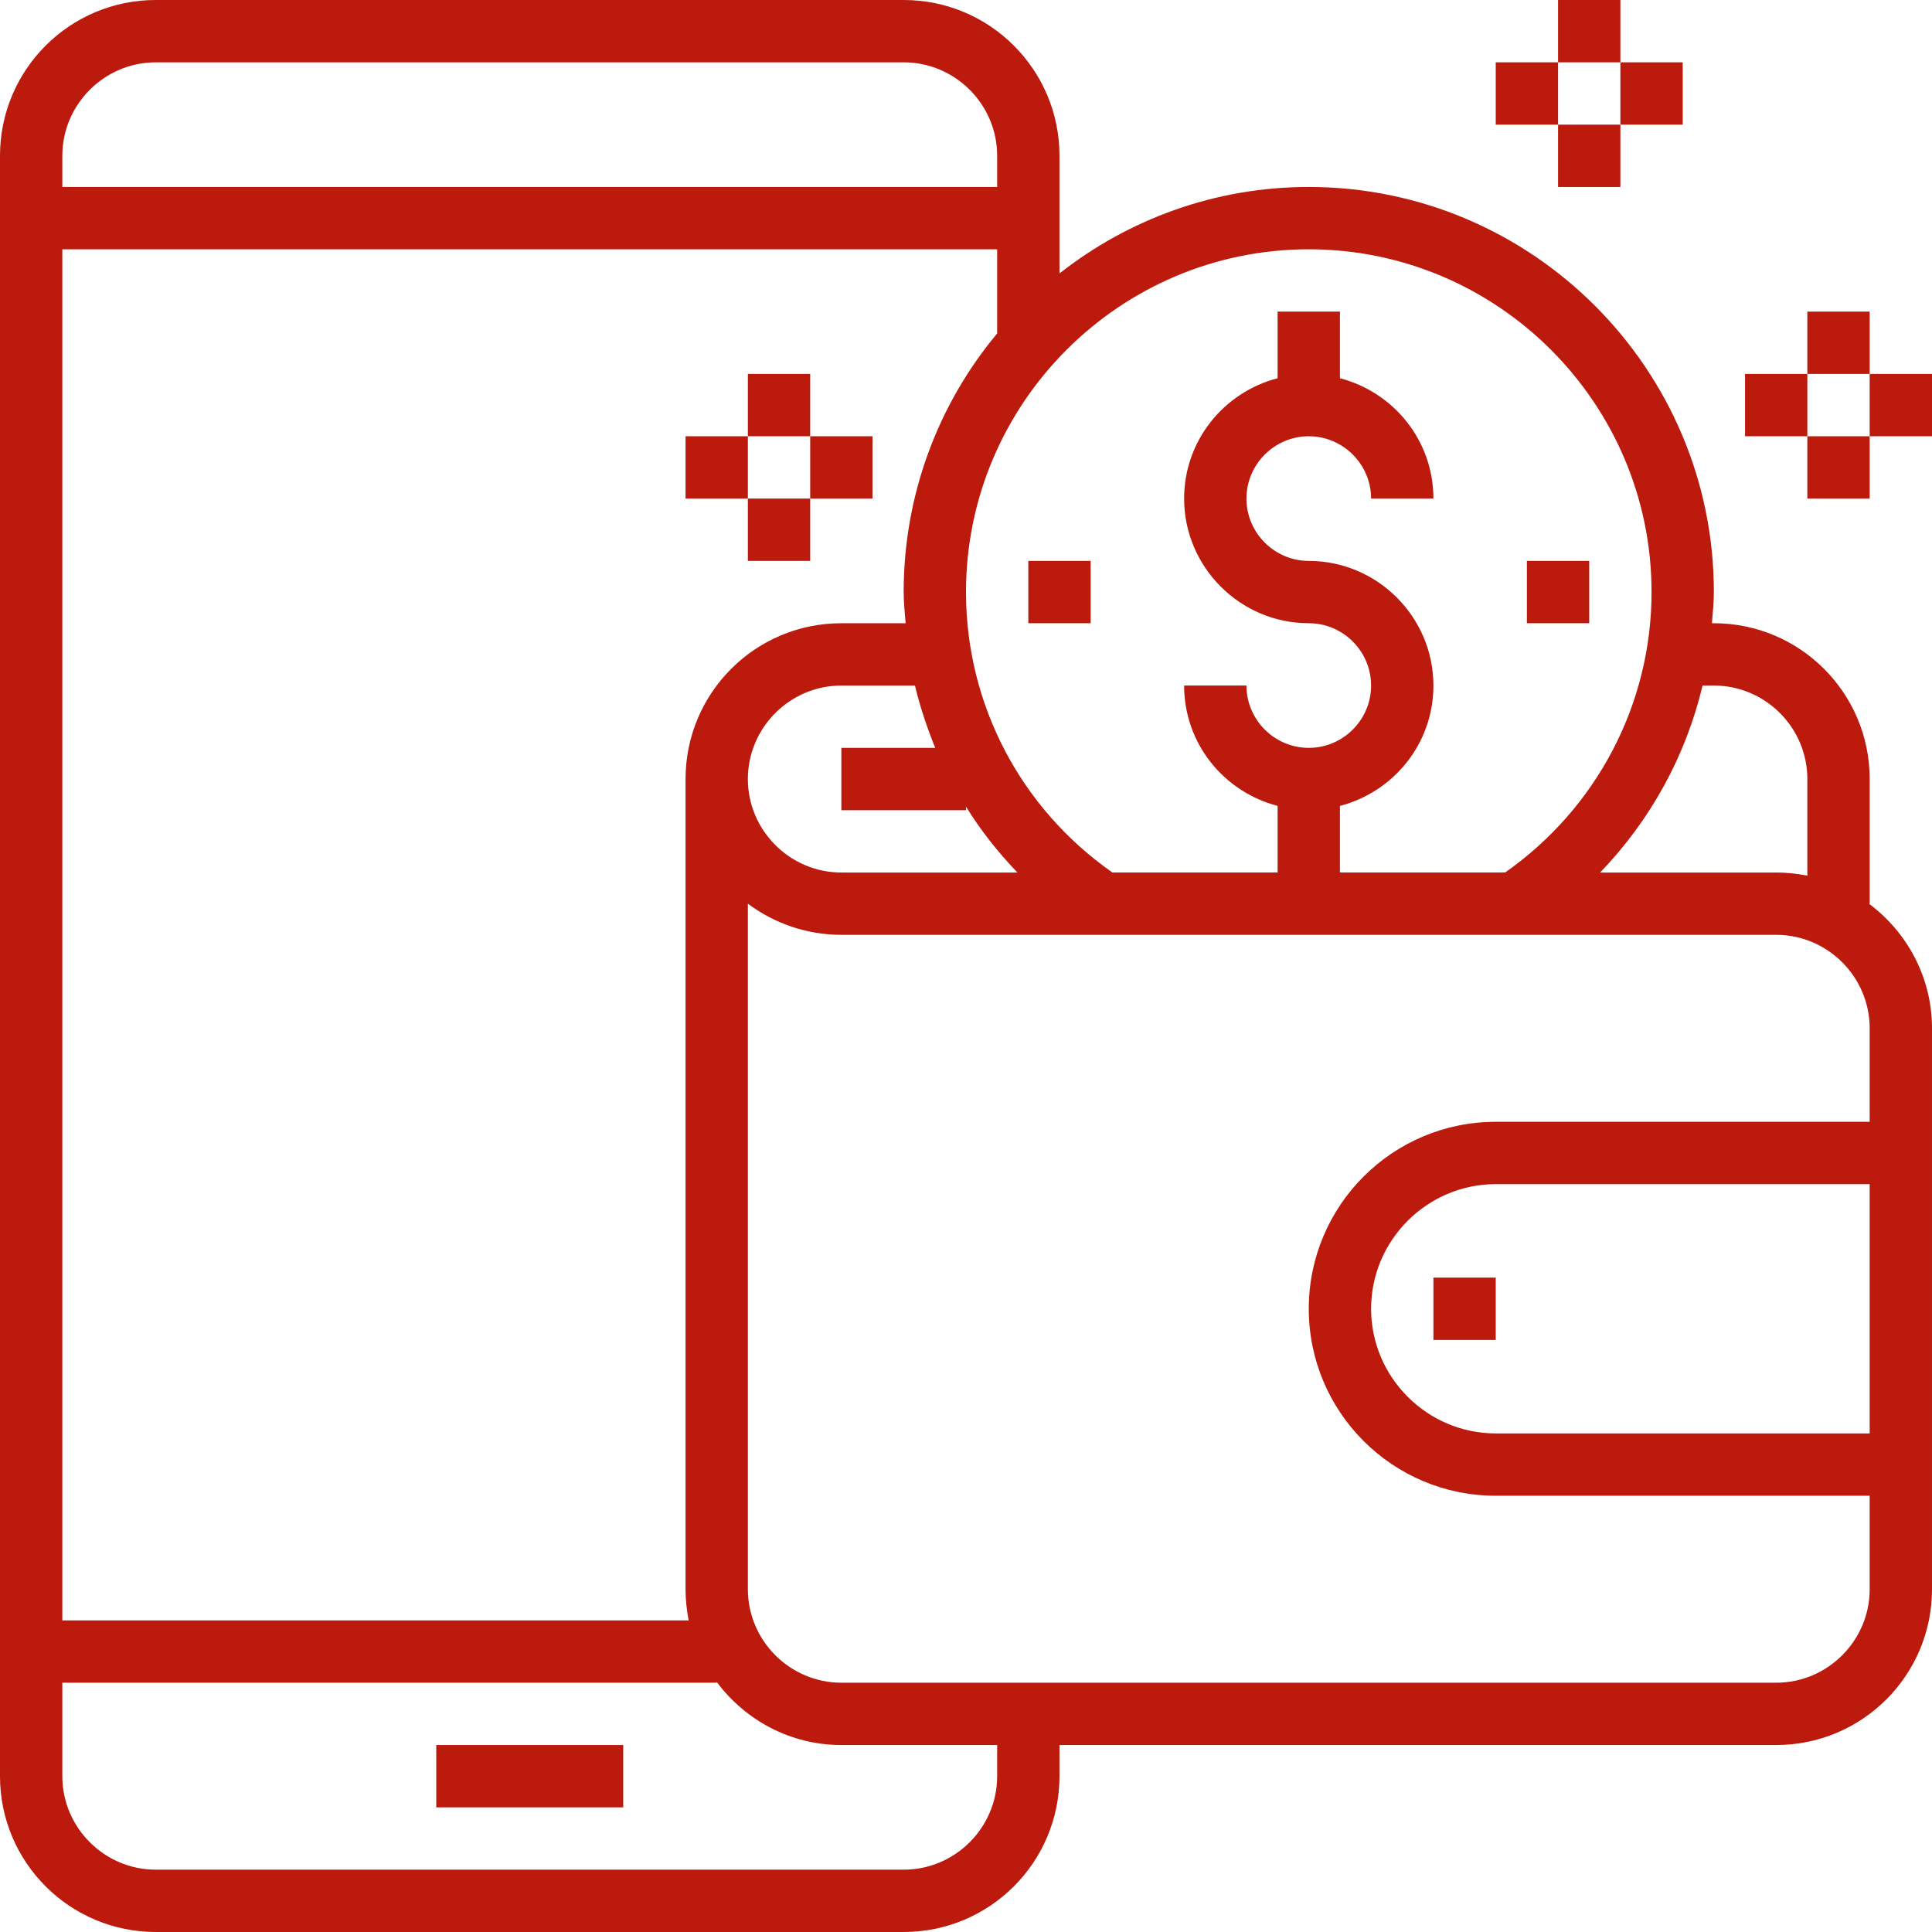 <svg enable-background="new 0 0 496 496" viewBox="0 0 496 496" xmlns="http://www.w3.org/2000/svg">
    <g fill="#bb1a0d">
        <path d="m112 448h48v16h-48z" />
        <path
            d="m479.8 232h.2v-32c0-22.1-17.9-40-40-40h-.5c.2-2.7.5-5.3.5-8 0-57.3-46.7-104-104-104-24.1 0-46.3 8.3-64 22.2v-30.2c0-22.1-17.9-40-40-40h-192c-22.1 0-40 17.9-40 40v416c0 22.1 17.9 40 40 40h192c22.1 0 40-17.9 40-40v-8h184c22.1 0 40-17.9 40-40v-144c0-13.1-6.4-24.7-16.2-32zm-39.8-56c13.2 0 24 10.8 24 24v24.8c-2.6-.5-5.3-.8-8-.8h-45.2c12.9-13.4 22-29.9 26.3-48zm-104-112c48.5 0 88 39.5 88 88 0 28.8-14.1 55.5-37.6 72h-42.4v-17.1c13.8-3.6 24-16 24-30.9 0-17.6-14.4-32-32-32-8.8 0-16-7.2-16-16s7.2-16 16-16 16 7.2 16 16h16c0-14.9-10.2-27.3-24-30.9v-17.1h-16v17.1c-13.8 3.6-24 16-24 30.9 0 17.6 14.4 32 32 32 8.8 0 16 7.2 16 16s-7.2 16-16 16-16-7.2-16-16h-16c0 14.9 10.2 27.3 24 30.9v17.1h-42.4c-23.6-16.5-37.6-43.2-37.6-72 0-48.5 39.5-88 88-88zm-159.2 352h-160.8v-352h240v21.6c-15 18-24 41.2-24 66.4 0 2.7.3 5.3.5 8h-16.5c-22.1 0-40 17.9-40 40v208c0 2.7.3 5.4.8 8zm39.2-240h18.9c1.3 5.5 3.1 10.8 5.2 16h-24.1v16h32v-.9c3.8 6.1 8.2 11.7 13.2 16.9h-45.2c-13.2 0-24-10.8-24-24s10.8-24 24-24zm-176-160h192c13.2 0 24 10.8 24 24v8h-240v-8c0-13.2 10.8-24 24-24zm216 440c0 13.2-10.8 24-24 24h-192c-13.2 0-24-10.8-24-24v-24h168v-.2c7.3 9.8 18.9 16.2 32 16.2h40zm200-24h-240c-13.2 0-24-10.8-24-24v-176c6.7 5 15 8 24 8h240c13.2 0 24 10.8 24 24v24h-96c-26.5 0-48 21.5-48 48s21.5 48 48 48h96v24c0 13.2-10.8 24-24 24zm24-128v64h-96c-17.6 0-32-14.4-32-32s14.4-32 32-32z" />
        <path d="m368 328h16v16h-16z" />
        <path d="m392 144h16v16h-16z" />
        <path d="m264 144h16v16h-16z" />
        <path d="m464 80h16v16h-16z" />
        <path d="m464 112h16v16h-16z" />
        <path d="m480 96h16v16h-16z" />
        <path d="m448 96h16v16h-16z" />
        <path d="m192 96h16v16h-16z" />
        <path d="m192 128h16v16h-16z" />
        <path d="m208 112h16v16h-16z" />
        <path d="m176 112h16v16h-16z" />
        <path d="m400 0h16v16h-16z" />
        <path d="m400 32h16v16h-16z" />
        <path d="m416 16h16v16h-16z" />
        <path d="m384 16h16v16h-16z" />
    </g>
</svg>